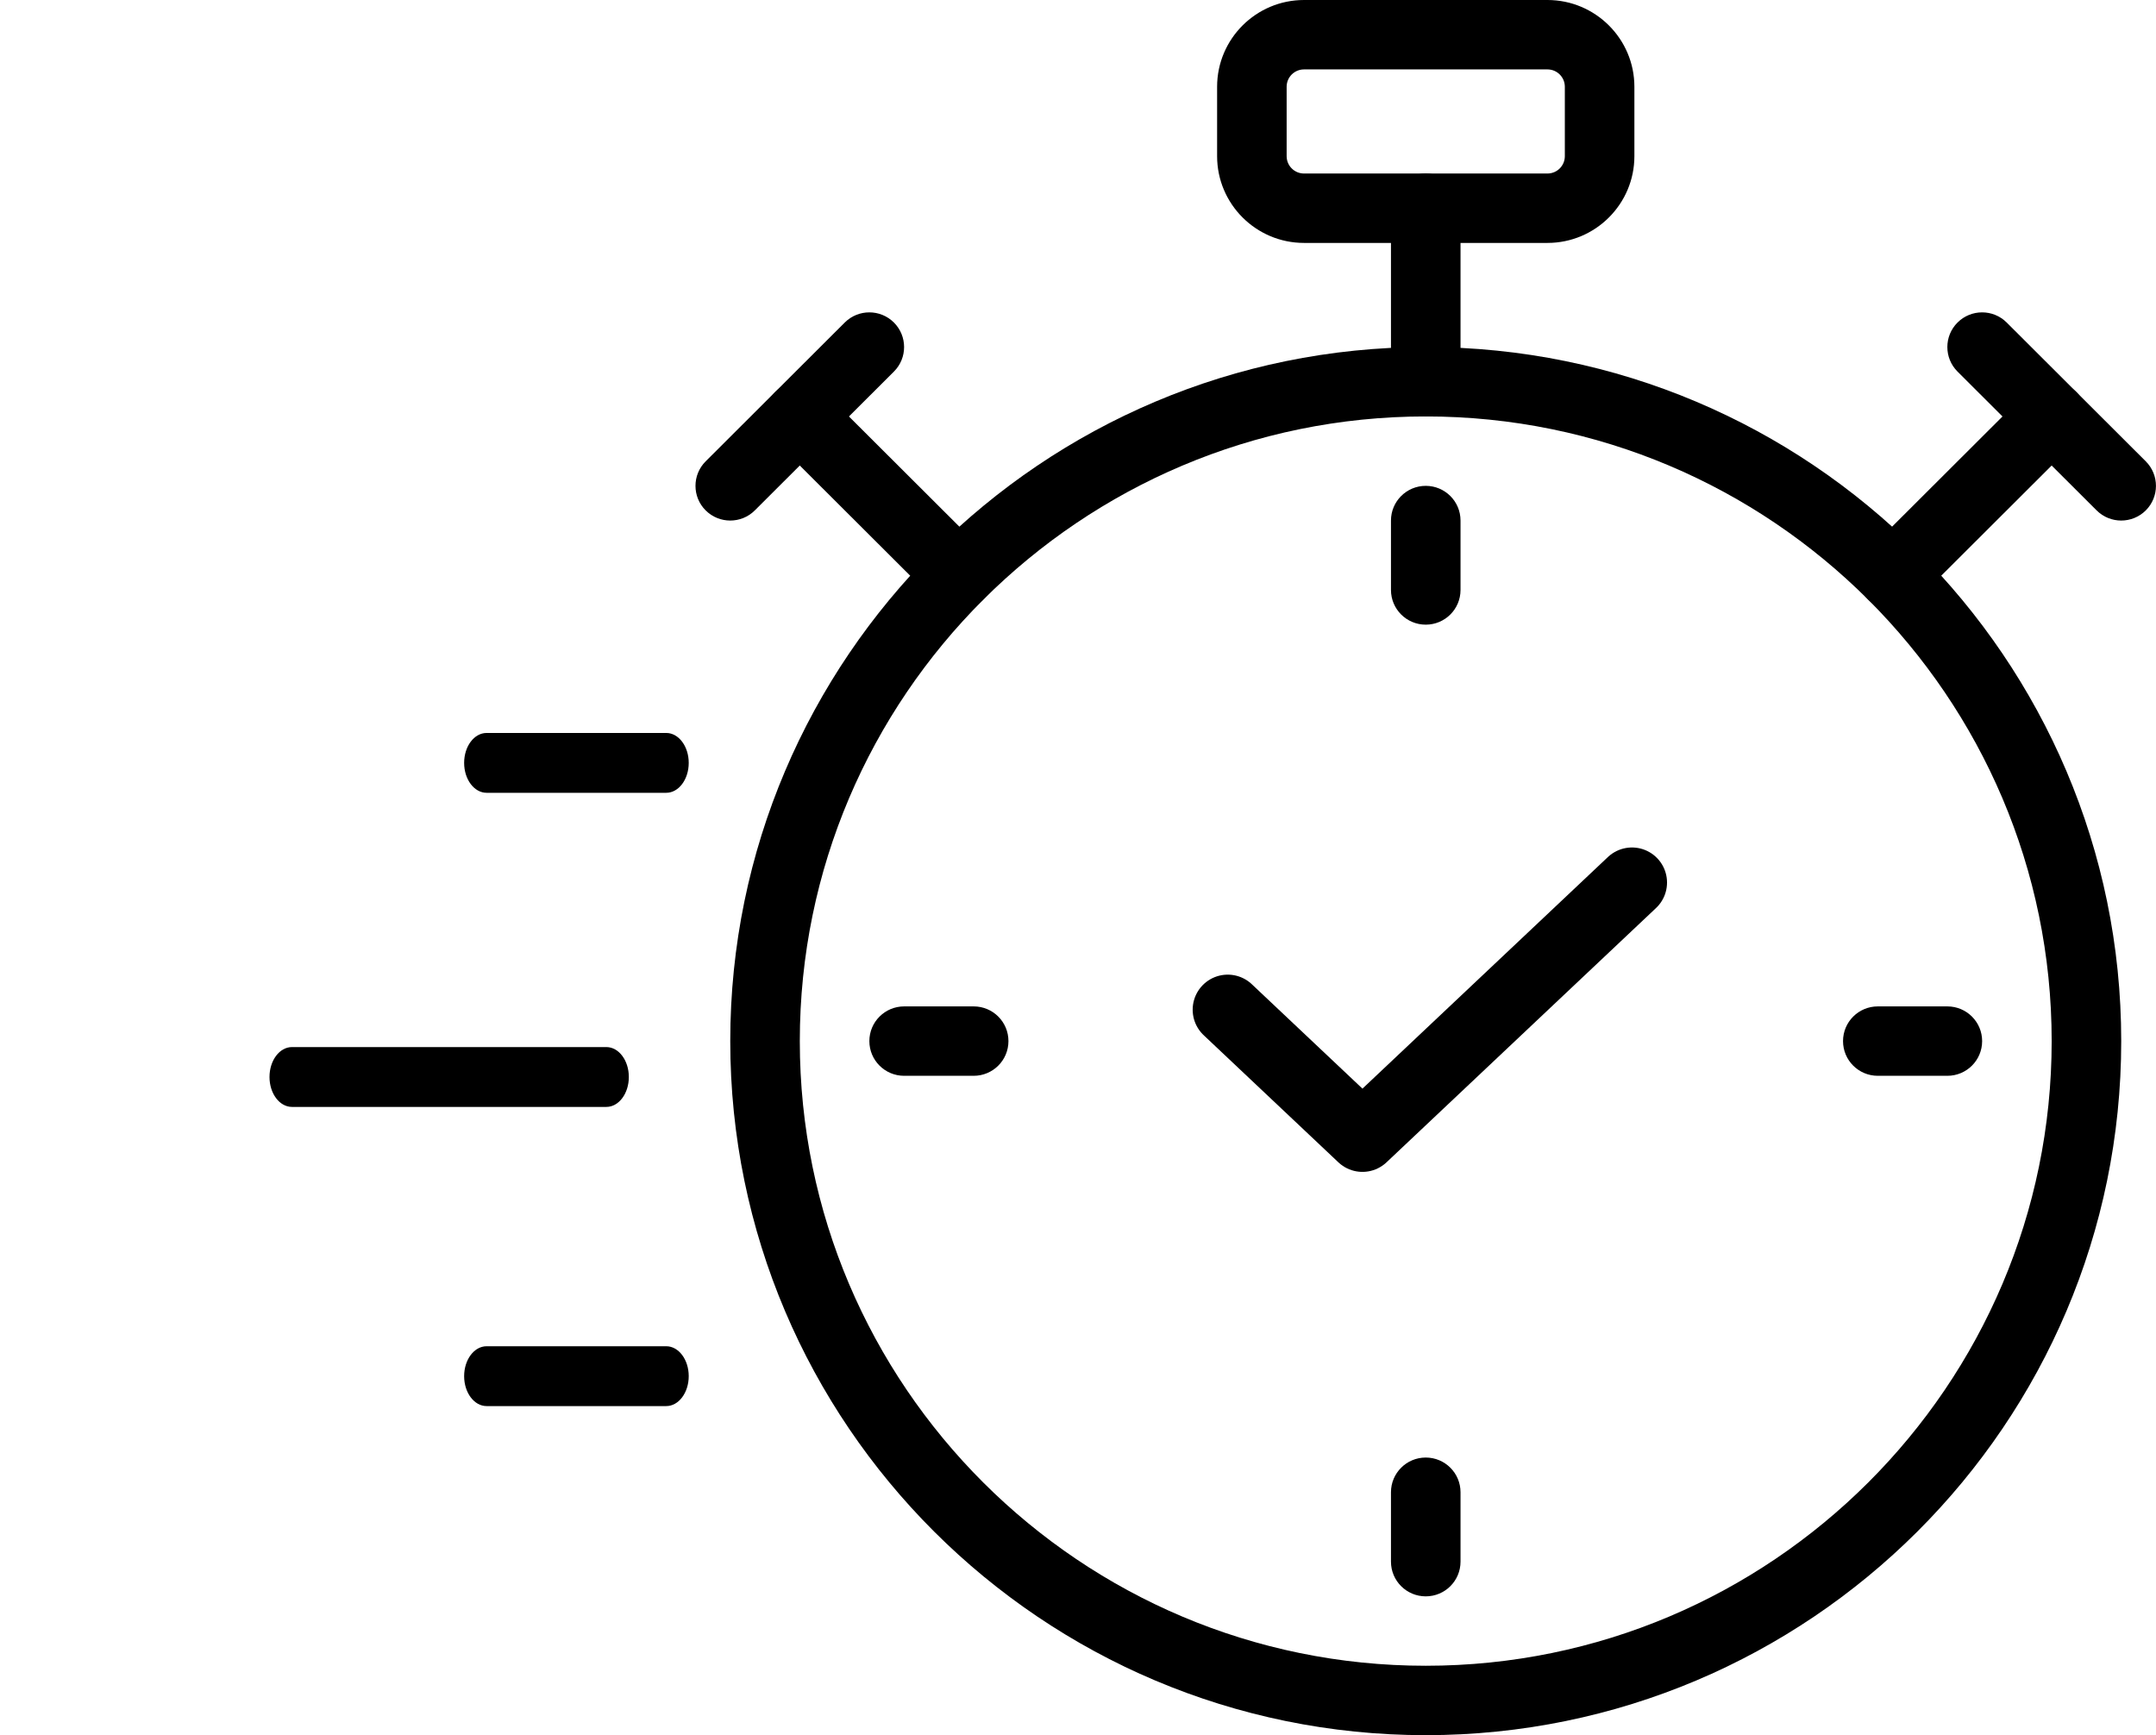 <svg width="123" height="99" viewBox="0 0 123 99" fill="none" xmlns="http://www.w3.org/2000/svg">
<g clip-path="url(#clip0_1_503)">
<path d="M81.339 99C59.462 99 41.661 81.234 41.661 59.4C41.661 37.566 59.462 19.8 81.339 19.8C103.216 19.8 121.016 37.566 121.016 59.4C121.016 81.234 103.216 99 81.339 99ZM81.339 23.76C61.649 23.76 45.629 39.748 45.629 59.4C45.629 79.052 61.649 95.04 81.339 95.04C101.029 95.04 117.048 79.052 117.048 59.4C117.048 39.748 101.029 23.76 81.339 23.76Z" fill="black"/>
<path d="M81.339 35.64C80.243 35.64 79.355 34.754 79.355 33.66V29.7C79.355 28.606 80.243 27.72 81.339 27.72C82.435 27.72 83.323 28.606 83.323 29.7V33.66C83.323 34.754 82.435 35.64 81.339 35.64Z" fill="black"/>
<path d="M81.339 91.08C80.243 91.08 79.355 90.194 79.355 89.1V85.14C79.355 84.046 80.243 83.16 81.339 83.16C82.435 83.16 83.323 84.046 83.323 85.14V89.1C83.323 90.194 82.435 91.08 81.339 91.08Z" fill="black"/>
<path d="M111.097 61.38H107.129C106.033 61.38 105.145 60.494 105.145 59.4C105.145 58.306 106.033 57.42 107.129 57.42H111.097C112.193 57.42 113.081 58.306 113.081 59.4C113.081 60.494 112.193 61.38 111.097 61.38Z" fill="black"/>
<path d="M55.548 61.38H51.581C50.485 61.38 49.597 60.494 49.597 59.4C49.597 58.306 50.485 57.42 51.581 57.42H55.548C56.645 57.42 57.532 58.306 57.532 59.4C57.532 60.494 56.645 61.38 55.548 61.38Z" fill="black"/>
<path d="M81.339 23.76C80.243 23.76 79.355 22.874 79.355 21.78V11.88C79.355 10.786 80.243 9.9 81.339 9.9C82.435 9.9 83.323 10.786 83.323 11.88V21.78C83.323 22.874 82.435 23.76 81.339 23.76Z" fill="black"/>
<path d="M88.282 13.86H74.395C71.66 13.86 69.436 11.64 69.436 8.91V4.95C69.436 2.22 71.66 0 74.395 0H88.282C91.017 0 93.242 2.22 93.242 4.95V8.91C93.242 11.64 91.017 13.86 88.282 13.86ZM74.395 3.96C73.847 3.96 73.403 4.403 73.403 4.95V8.91C73.403 9.457 73.847 9.9 74.395 9.9H88.282C88.83 9.9 89.274 9.457 89.274 8.91V4.95C89.274 4.403 88.83 3.96 88.282 3.96H74.395Z" fill="black"/>
<path d="M34.594 63.155H16.656C15.948 63.155 15.375 62.391 15.375 61.448C15.375 60.505 15.948 59.741 16.656 59.741H34.594C35.302 59.741 35.875 60.505 35.875 61.448C35.875 62.391 35.302 63.155 34.594 63.155Z" fill="black"/>
<path d="M38.01 45.233H27.76C27.052 45.233 26.479 44.469 26.479 43.526C26.479 42.583 27.052 41.819 27.76 41.819H38.01C38.718 41.819 39.292 42.583 39.292 43.526C39.292 44.469 38.718 45.233 38.01 45.233Z" fill="black"/>
<path d="M38.01 80.224H27.76C27.052 80.224 26.479 79.46 26.479 78.517C26.479 77.574 27.052 76.81 27.76 76.81H38.01C38.718 76.81 39.292 77.574 39.292 78.517C39.292 79.46 38.718 80.224 38.01 80.224Z" fill="black"/>
<path d="M121.016 29.7C120.508 29.7 120.002 29.507 119.613 29.121L111.677 21.201C110.903 20.429 110.903 19.174 111.677 18.402C112.451 17.629 113.708 17.629 114.482 18.402L122.417 26.322C123.191 27.094 123.191 28.349 122.417 29.121C122.03 29.507 121.522 29.7 121.014 29.7H121.016Z" fill="black"/>
<path d="M41.661 29.7C41.153 29.7 40.647 29.507 40.258 29.121C39.484 28.349 39.484 27.094 40.258 26.322L48.193 18.402C48.967 17.629 50.224 17.629 50.998 18.402C51.772 19.174 51.772 20.429 50.998 21.201L43.062 29.121C42.676 29.507 42.167 29.7 41.659 29.7H41.661Z" fill="black"/>
<path d="M107.982 34.789C107.474 34.789 106.968 34.596 106.579 34.209C105.805 33.437 105.805 32.182 106.579 31.41L115.645 22.362C116.419 21.589 117.676 21.589 118.449 22.362C119.223 23.134 119.223 24.389 118.449 25.161L109.383 34.209C108.996 34.596 108.488 34.789 107.98 34.789H107.982Z" fill="black"/>
<path d="M54.695 34.789C54.187 34.789 53.681 34.596 53.292 34.209L44.225 25.161C43.452 24.389 43.452 23.134 44.225 22.362C44.999 21.589 46.256 21.589 47.03 22.362L56.096 31.41C56.87 32.182 56.87 33.437 56.096 34.209C55.71 34.596 55.201 34.789 54.693 34.789H54.695Z" fill="black"/>
<path d="M70.042 57.608L77.728 64.862L93.104 50.353" stroke="black" stroke-width="4" stroke-linecap="round" stroke-linejoin="round"/>
</g>
<defs>
<clipPath id="clip0_1_503">
<rect width="123" height="99" fill="white"/>
</clipPath>
</defs>
</svg>
